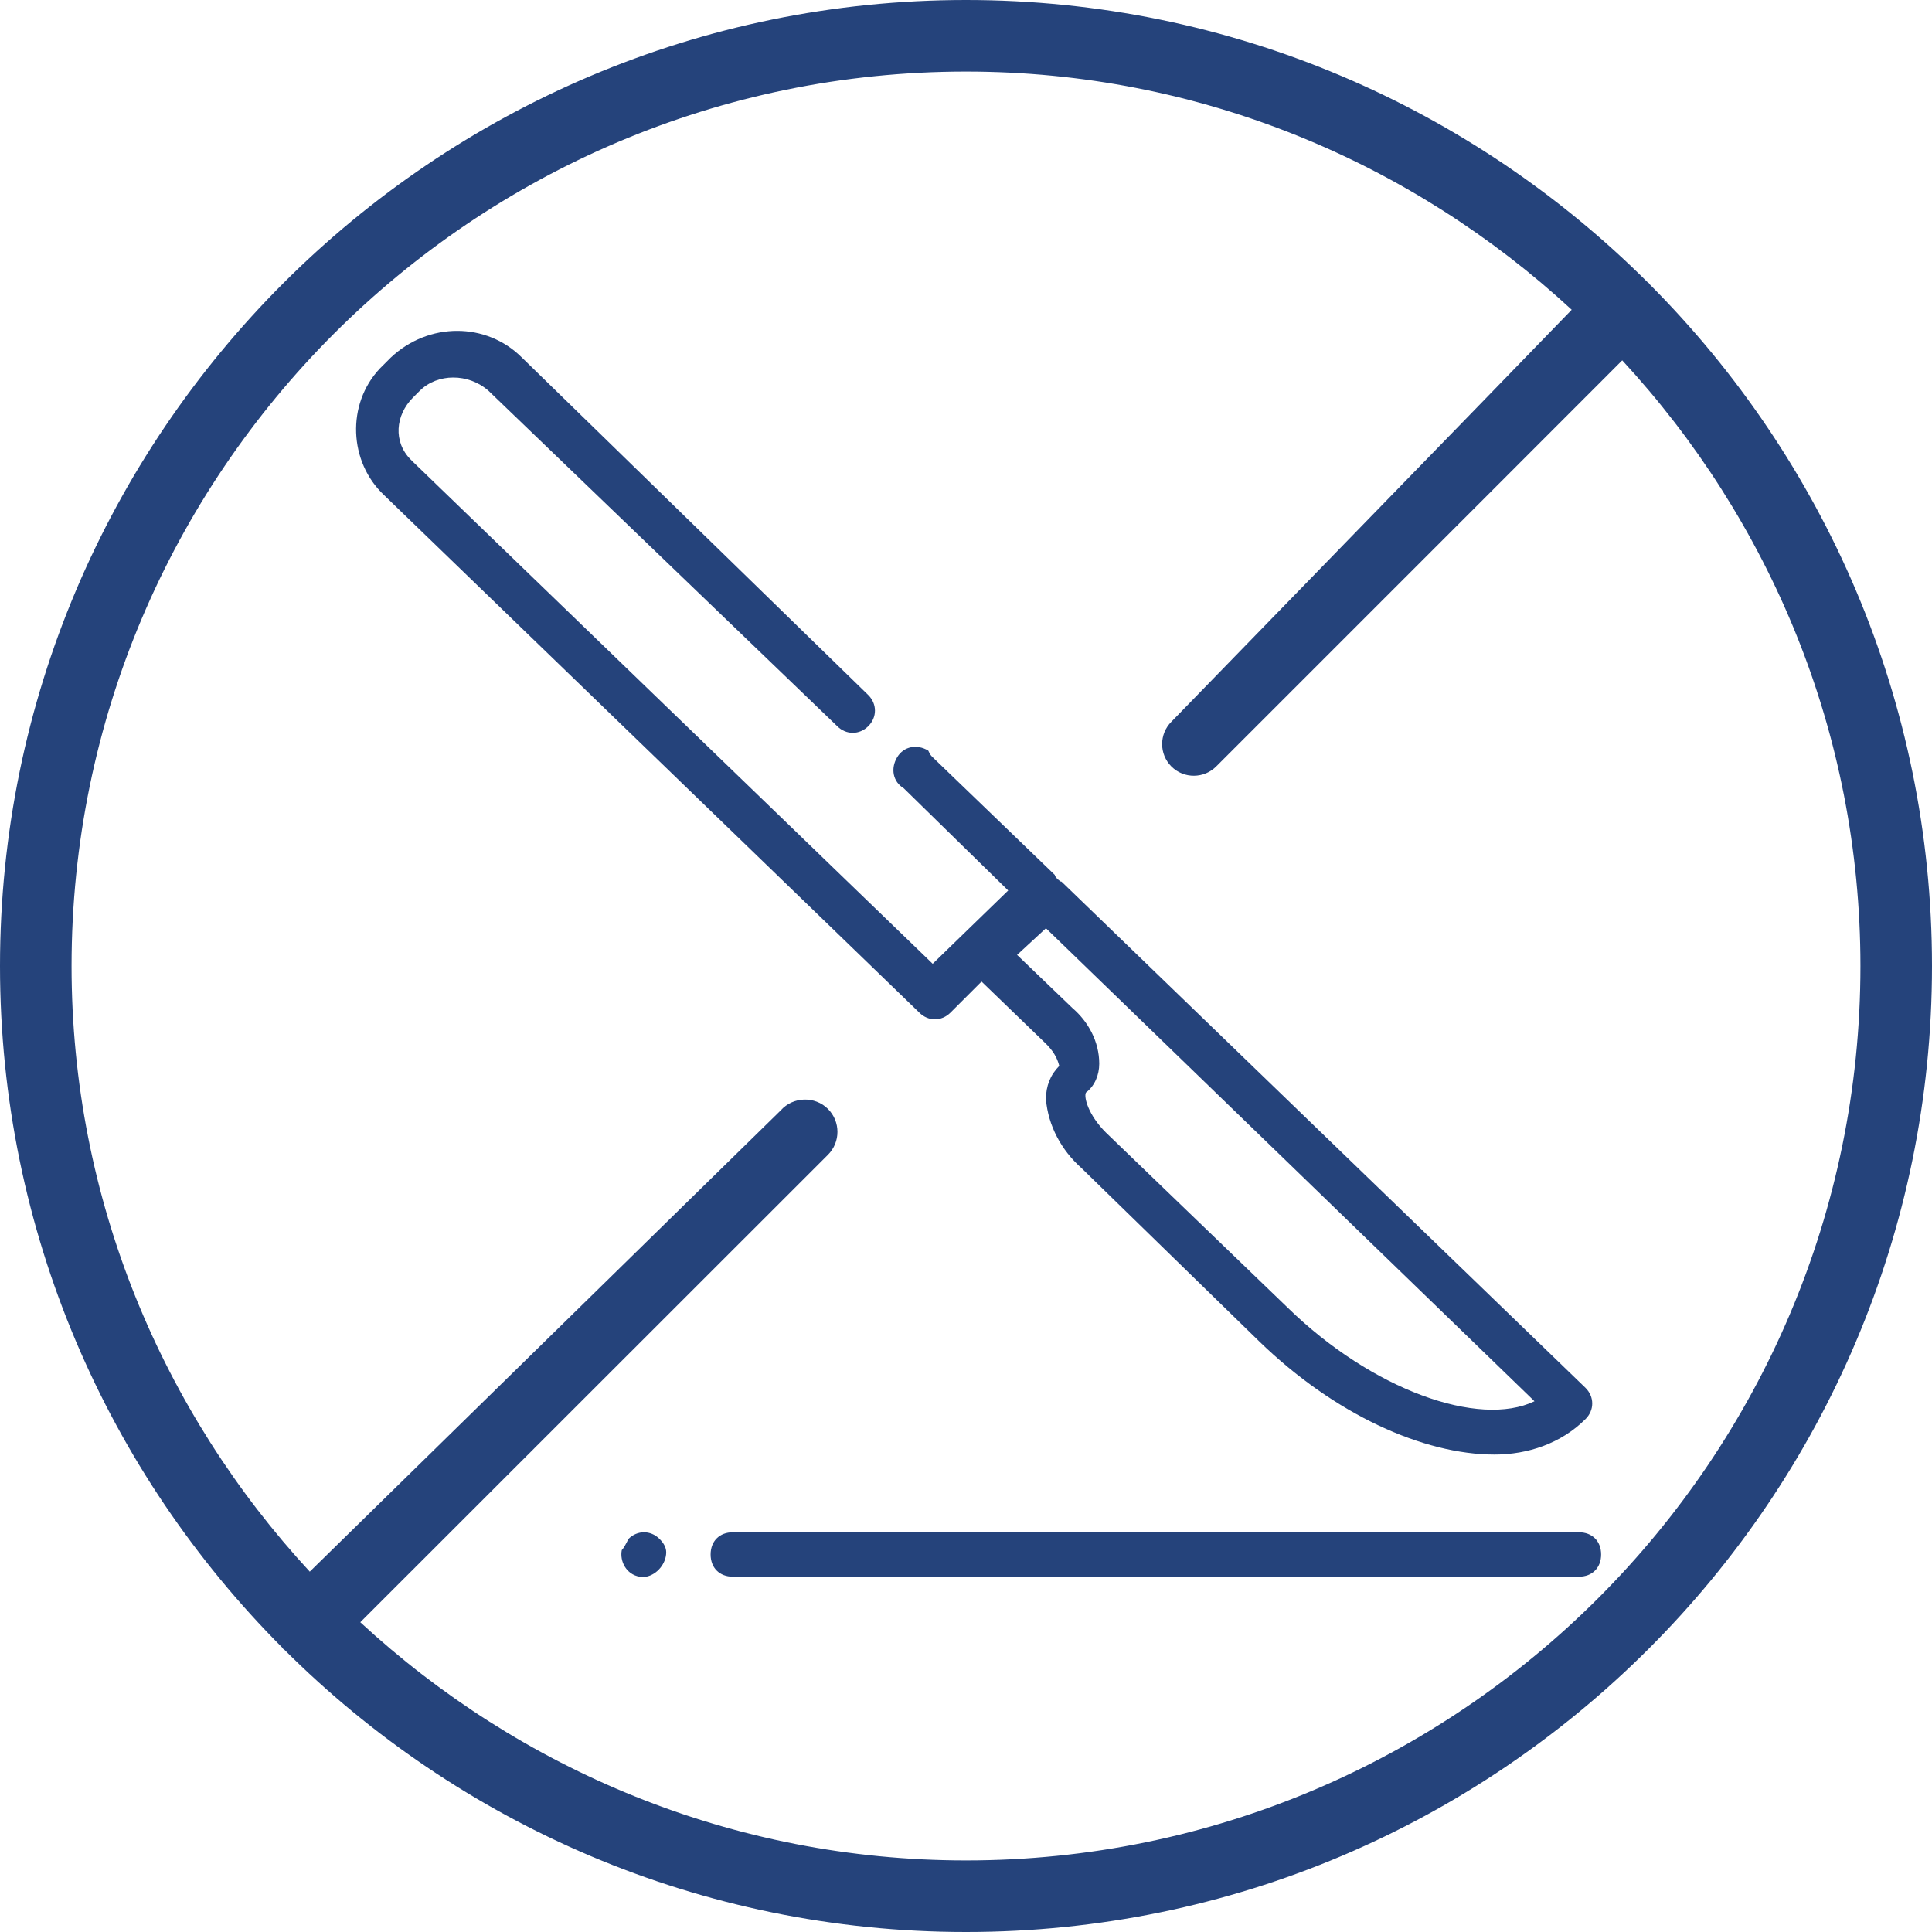 <?xml version="1.0" encoding="utf-8"?><svg width="209" height="209" viewBox="0 0 209 209" fill="none" xmlns="http://www.w3.org/2000/svg">
<g clip-path="url(#clip0_104_39)">
<path d="M161.675 157.351C153.987 157.351 144.378 153.026 136.21 145.099L116.992 126.361C114.83 124.439 113.388 121.796 113.148 118.914C113.148 117.472 113.629 116.271 114.589 115.31C114.349 114.349 113.869 113.629 113.148 112.908L106.181 106.182L102.818 109.545C101.857 110.506 100.416 110.506 99.455 109.545L41.56 53.571C37.716 49.968 37.476 43.722 41.079 39.878C41.319 39.638 41.319 39.638 41.56 39.398L42.28 38.677C46.364 34.833 52.61 34.833 56.454 38.677L93.93 75.192C94.891 76.153 94.891 77.594 93.93 78.555C92.969 79.516 91.527 79.516 90.567 78.555L52.85 42.28C50.688 40.359 47.325 40.359 45.403 42.28L44.683 43.001C42.761 44.923 42.52 47.806 44.442 49.727L44.683 49.968L100.896 104.26L109.064 96.332L97.773 85.281C96.572 84.561 96.332 83.12 97.053 81.918C97.773 80.717 99.215 80.477 100.416 81.198C100.656 81.678 100.656 81.678 100.896 81.918L114.109 94.65C114.109 94.891 114.349 94.891 114.349 95.131C114.589 95.131 114.589 95.371 114.83 95.371L171.524 150.144C172.485 151.105 172.485 152.546 171.524 153.507C168.881 156.149 165.278 157.351 161.675 157.351ZM113.148 100.416L110.025 103.299L116.031 109.064C117.712 110.506 118.914 112.668 118.914 115.07C118.914 116.271 118.433 117.472 117.472 118.193C117.232 118.673 117.712 120.595 119.634 122.517L139.333 141.495C148.462 150.384 159.993 154.468 165.999 151.585L113.148 100.416ZM67.264 167.68C67.024 168.882 67.745 170.323 69.186 170.563C69.426 170.563 69.666 170.563 69.907 170.563C71.108 170.323 72.069 169.122 72.069 167.921C72.069 167.44 71.829 166.96 71.348 166.479C70.387 165.518 68.946 165.518 67.985 166.479C67.745 166.96 67.504 167.44 67.264 167.68ZM76.873 168.161C76.873 169.602 77.834 170.563 79.276 170.563H170.803C172.245 170.563 173.206 169.602 173.206 168.161C173.206 166.719 172.245 165.759 170.803 165.759H79.276C77.834 165.759 76.873 166.719 76.873 168.161Z" fill="#25437B"/>
<path fill-rule="evenodd" clip-rule="evenodd" d="M178.42 30.696C178.432 30.719 178.443 30.742 178.463 30.762C197.319 49.672 209 75.743 209 104.5C209 162.122 162.122 209 104.5 209C75.743 209 49.665 197.319 30.754 178.455C30.735 178.436 30.711 178.424 30.688 178.412C30.665 178.401 30.642 178.389 30.622 178.37C30.603 178.351 30.591 178.327 30.58 178.304C30.568 178.281 30.557 178.258 30.537 178.238C11.681 159.328 0 133.257 0 104.5C0 46.878 46.878 0 104.5 0C133.257 0 159.335 11.681 178.246 30.545C178.265 30.564 178.289 30.576 178.312 30.587C178.335 30.599 178.358 30.611 178.378 30.63C178.397 30.649 178.409 30.673 178.42 30.696ZM170.025 33.51C152.764 17.572 129.789 7.741 104.5 7.741C51.143 7.741 7.741 51.143 7.741 104.5C7.741 129.789 17.572 152.764 33.51 170.018C33.51 170.018 64.564 139.603 84.462 120.115C85.785 118.622 88.159 118.552 89.569 119.964C90.936 121.333 90.936 123.55 89.569 124.92C69.811 144.669 38.975 175.49 38.975 175.49C56.236 191.429 79.211 201.259 104.5 201.259C157.857 201.259 201.259 157.857 201.259 104.5C201.259 79.211 191.429 56.236 175.49 38.982L162.145 52.335C162.145 52.335 143.529 70.951 131.601 82.879C130.275 84.249 128.068 84.266 126.72 82.918C125.382 81.58 125.382 79.412 126.72 78.075C140.072 64.342 160.91 42.909 160.91 42.909L170.025 33.51Z" fill="#25437B"/>
</g>
<defs>
<clipPath id="clip0_104_39">
<rect width="209" height="209" fill="white"/>
</clipPath>
</defs>
</svg>
